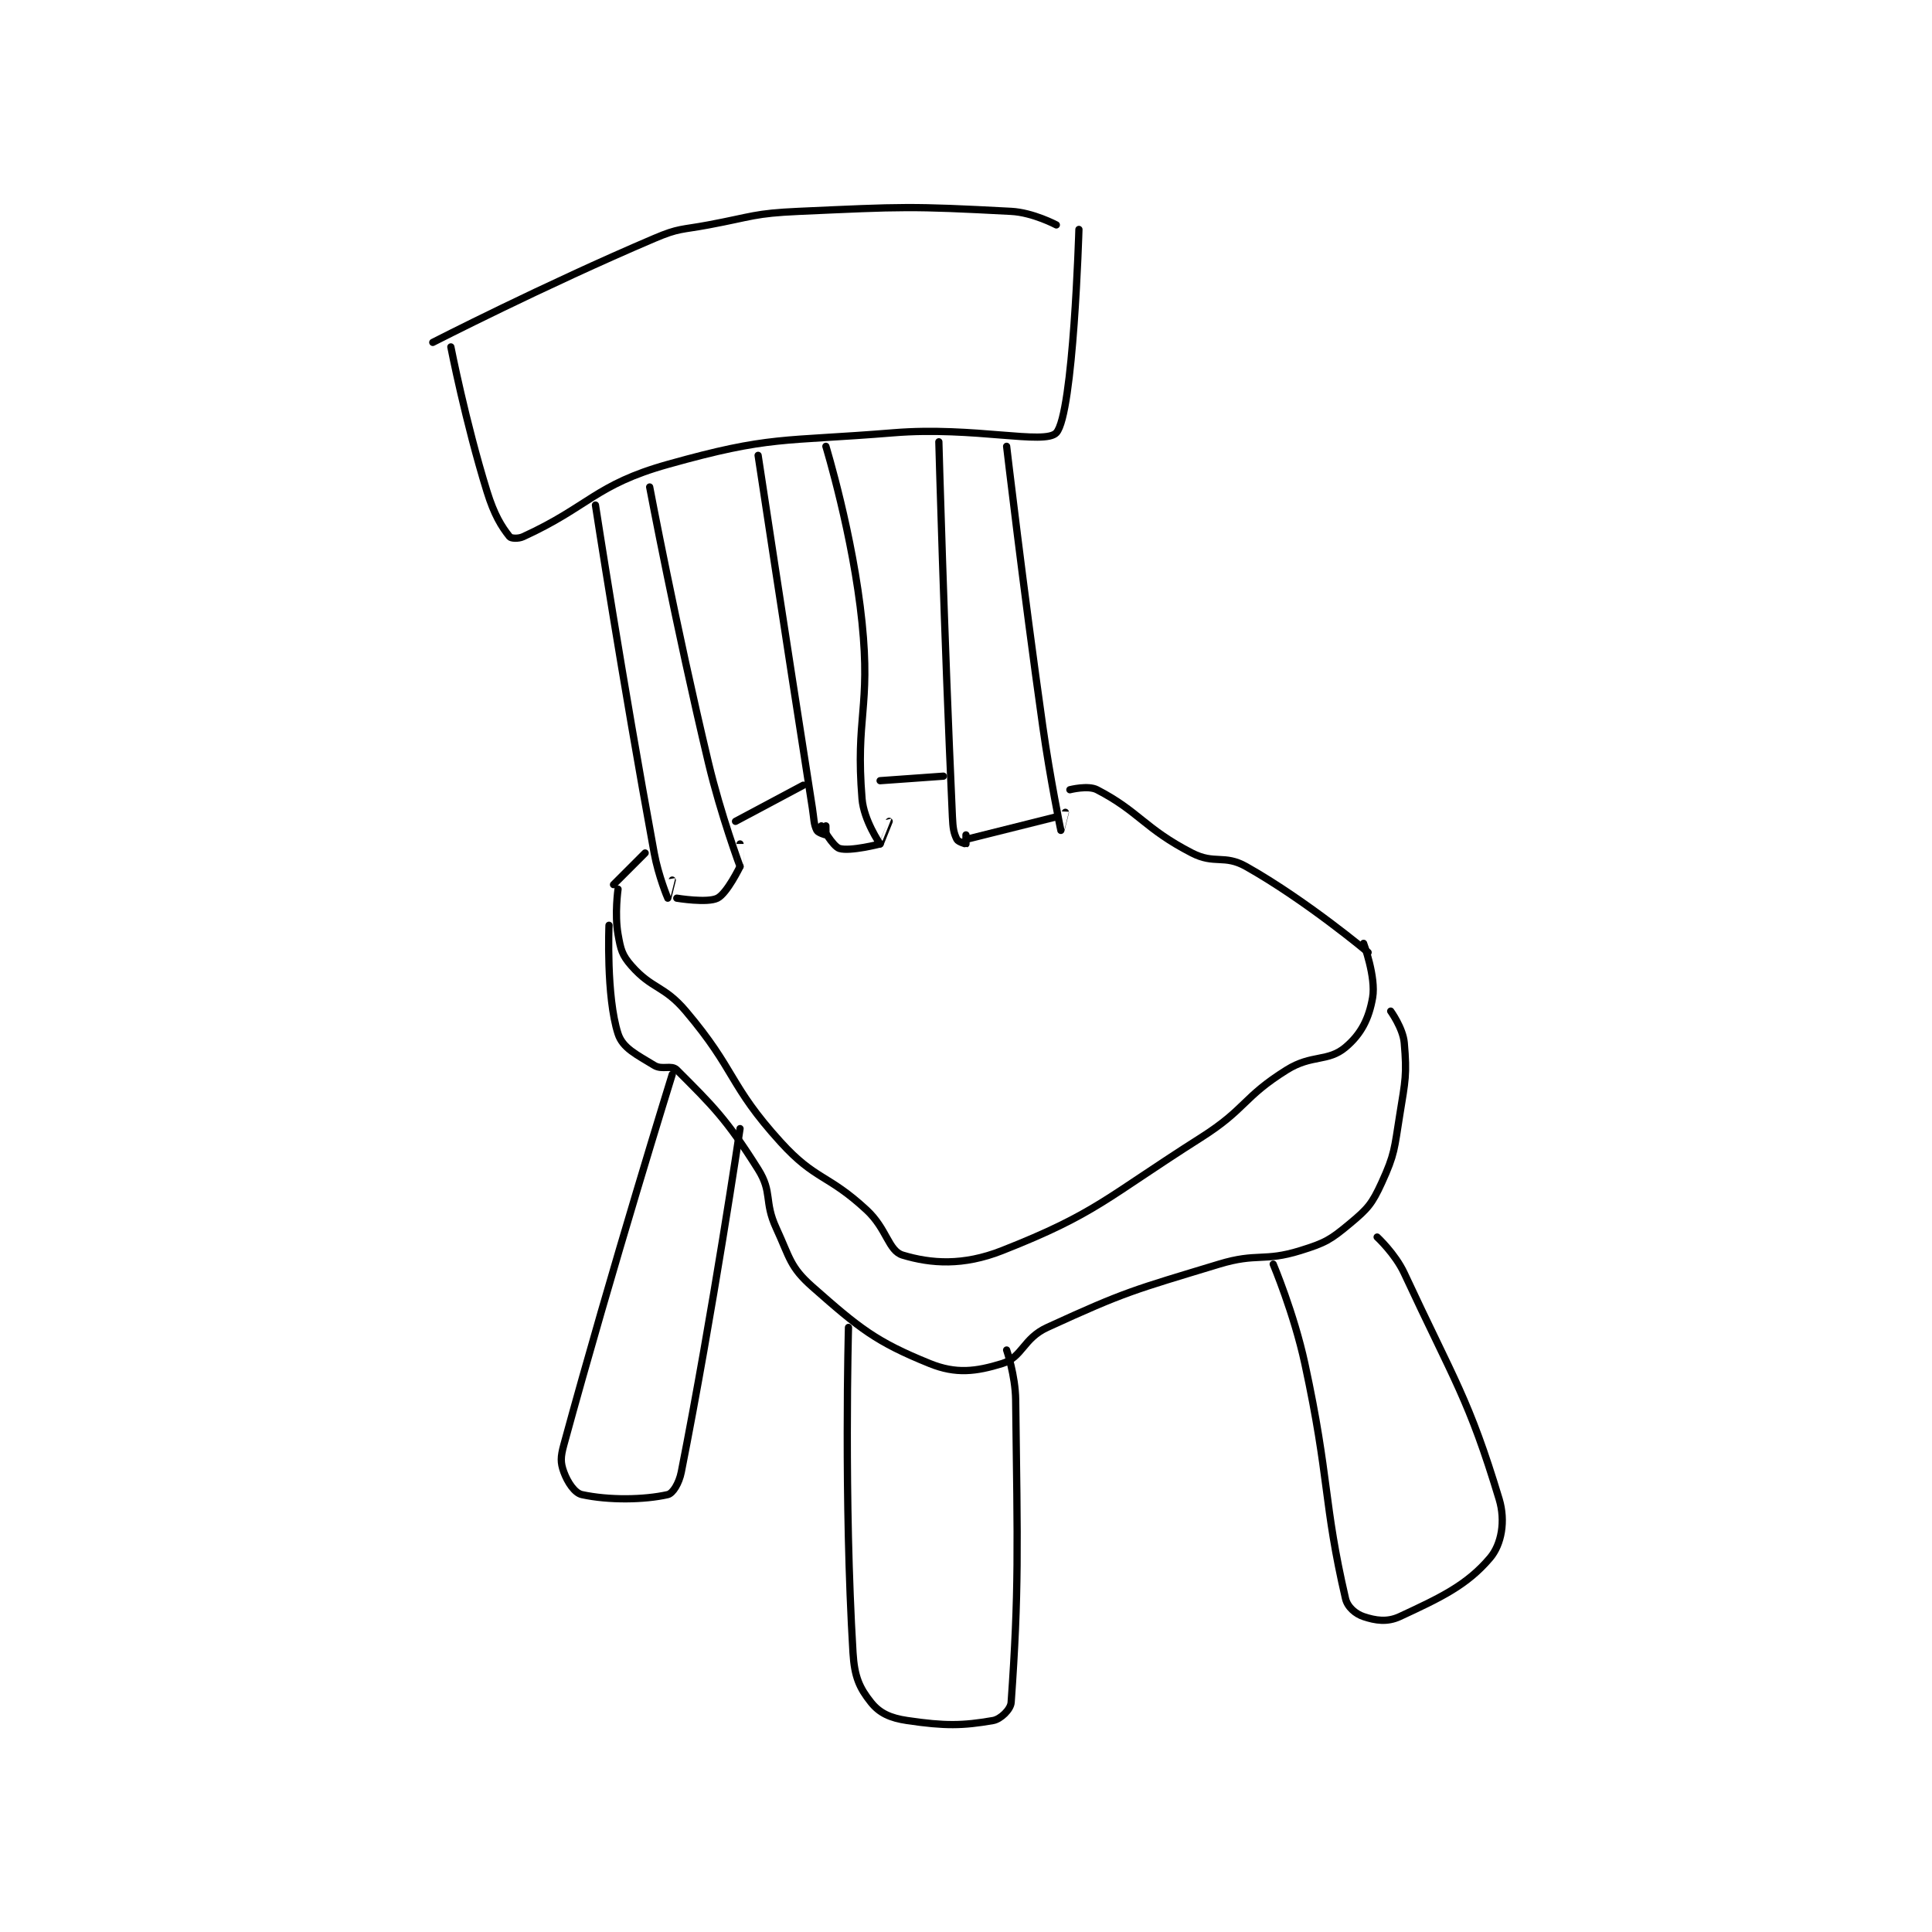 <?xml version="1.0" encoding="utf-8"?>
<!DOCTYPE svg PUBLIC "-//W3C//DTD SVG 1.1//EN" "http://www.w3.org/Graphics/SVG/1.1/DTD/svg11.dtd">
<svg viewBox="0 0 800 800" preserveAspectRatio="xMinYMin meet" xmlns="http://www.w3.org/2000/svg" version="1.1">
<g fill="none" stroke="black" stroke-linecap="round" stroke-linejoin="round" stroke-width="1.603">
<g transform="translate(179.206,87.52) scale(1.871) translate(-169,-110.133)">
<path id="0" d="M169 139.133 C169 139.133 193.583 126.541 218 116.133 C223.514 113.783 223.96 114.266 230 113.133 C239.886 111.28 240.064 110.578 250 110.133 C273.194 109.095 274.543 108.951 297 110.133 C301.854 110.389 307 113.133 307 113.133 "/>
<path id="1" d="M173 140.133 C173 140.133 176.246 156.775 181 172.133 C182.592 177.278 184.212 179.898 186 182.133 C186.306 182.517 187.887 182.642 189 182.133 C203.588 175.464 204.958 170.633 221 166.133 C243.846 159.725 246.124 161.158 271 159.133 C288.709 157.692 304.483 161.896 307 159.133 C310.803 154.96 312 114.133 312 114.133 "/>
<path id="2" d="M205 175.133 C205 175.133 210.993 214.032 218 252.133 C218.931 257.197 220.986 262.113 221 262.133 C221.004 262.139 222 258.133 222 258.133 "/>
<path id="3" d="M217 171.133 C217 171.133 222.805 201.916 230 232.133 C232.769 243.762 236.998 255.128 237 255.133 C237 255.134 237 250.133 237 250.133 "/>
<path id="4" d="M241 164.133 C241 164.133 246.9 203.189 253 242.133 C253.394 244.647 253.284 245.701 254 247.133 C254.261 247.654 255.954 248.156 256 248.133 C256.031 248.118 256 246.133 256 246.133 "/>
<path id="5" d="M256 162.133 C256 162.133 262.02 181.83 264 201.133 C265.939 220.039 262.53 222.123 264 240.133 C264.389 244.902 267.931 250.076 268 250.133 C268.012 250.143 270 245.133 270 245.133 "/>
<path id="6" d="M281 161.133 C281 161.133 282.139 203.187 284 244.133 C284.113 246.618 284.284 247.701 285 249.133 C285.26 249.654 286.954 250.156 287 250.133 C287.031 250.118 287 248.133 287 248.133 "/>
<path id="7" d="M296 162.133 C296 162.133 299.635 193.215 304 224.133 C305.629 235.674 307.995 247.113 308 247.133 C308.001 247.137 309 243.133 309 243.133 "/>
<path id="8" d="M209 259.133 L216 252.133 "/>
<path id="9" d="M236 245.133 L251 237.133 "/>
<path id="10" d="M268 236.133 L282 235.133 "/>
<path id="11" d="M310 238.133 C310 238.133 314.016 237.105 316 238.133 C325.344 242.978 326.492 246.72 337 252.133 C342.045 254.732 344.149 252.397 349 255.133 C362.363 262.672 376 274.133 376 274.133 "/>
<path id="12" d="M210 260.133 C210 260.133 209.212 265.668 210 270.133 C210.593 273.495 210.861 274.709 213 277.133 C217.566 282.308 220.184 281.441 225 287.133 C236.177 300.343 234.48 303.461 246 316.133 C253.731 324.637 256.373 323.146 265 331.133 C269.527 335.325 269.817 340.178 273 341.133 C279.28 343.017 286.335 343.547 295 340.133 C315.836 331.925 317.908 328.525 339 315.133 C349.048 308.753 348.252 306.226 358 300.133 C363.54 296.671 367.092 298.425 371 295.133 C374.466 292.215 376.188 288.801 377 284.133 C377.785 279.618 375 272.133 375 272.133 "/>
<path id="13" d="M223 262.133 C223 262.133 229.75 263.259 232 262.133 C234.125 261.071 237 255.133 237 255.133 "/>
<path id="14" d="M255 246.133 C255 246.133 257.51 250.675 259 251.133 C261.338 251.853 268 250.133 268 250.133 "/>
<path id="15" d="M287 249.133 L307 244.133 "/>
<path id="16" d="M208 268.133 C208 268.133 207.341 283.891 210 292.133 C211.034 295.338 214.11 296.74 218 299.133 C219.775 300.226 221.821 298.955 223 300.133 C230.856 307.99 234.04 311.061 241 322.133 C244.241 327.289 242.265 329.207 245 335.133 C248.075 341.796 248.035 343.753 253 348.133 C263.454 357.358 267.083 360.31 279 365.133 C284.799 367.481 289.206 366.916 295 365.133 C299.513 363.745 299.639 359.591 305 357.133 C322.423 349.148 323.996 348.902 343 343.133 C351.506 340.551 352.837 342.667 361 340.133 C366.546 338.412 367.663 337.748 372 334.133 C375.931 330.858 376.867 329.787 379 325.133 C381.941 318.717 381.794 317.609 383 310.133 C384.245 302.411 384.615 301.206 384 294.133 C383.719 290.906 381 287.133 381 287.133 "/>
<path id="17" d="M222 301.133 C222 301.133 208.791 343.568 198 383.133 C197.269 385.814 197.236 387.033 198 389.133 C198.822 391.393 200.397 393.785 202 394.133 C207.986 395.435 215.82 395.311 221 394.133 C222.128 393.877 223.504 391.645 224 389.133 C230.969 353.853 237 313.133 237 313.133 "/>
<path id="18" d="M261 357.133 C261 357.133 259.956 395.2 262 429.133 C262.319 434.427 263.421 436.909 266 440.133 C267.889 442.495 270.228 443.575 274 444.133 C282.341 445.369 286.282 445.302 293 444.133 C294.66 443.845 296.889 441.704 297 440.133 C298.733 415.522 298.421 405.991 298 373.133 C297.931 367.725 296 362.133 296 362.133 "/>
<path id="19" d="M355 343.133 C355 343.133 359.594 354.006 362 365.133 C367.52 390.662 366.081 395.945 371 417.133 C371.448 419.064 373.252 420.55 375 421.133 C377.623 422.008 380.219 422.424 383 421.133 C392.049 416.932 397.88 414.184 403 408.133 C405.514 405.162 406.47 400.007 405 395.133 C398.32 372.986 395.094 368.965 384 345.133 C381.997 340.83 378 337.133 378 337.133 "/>
</g>
</g>
</svg>
